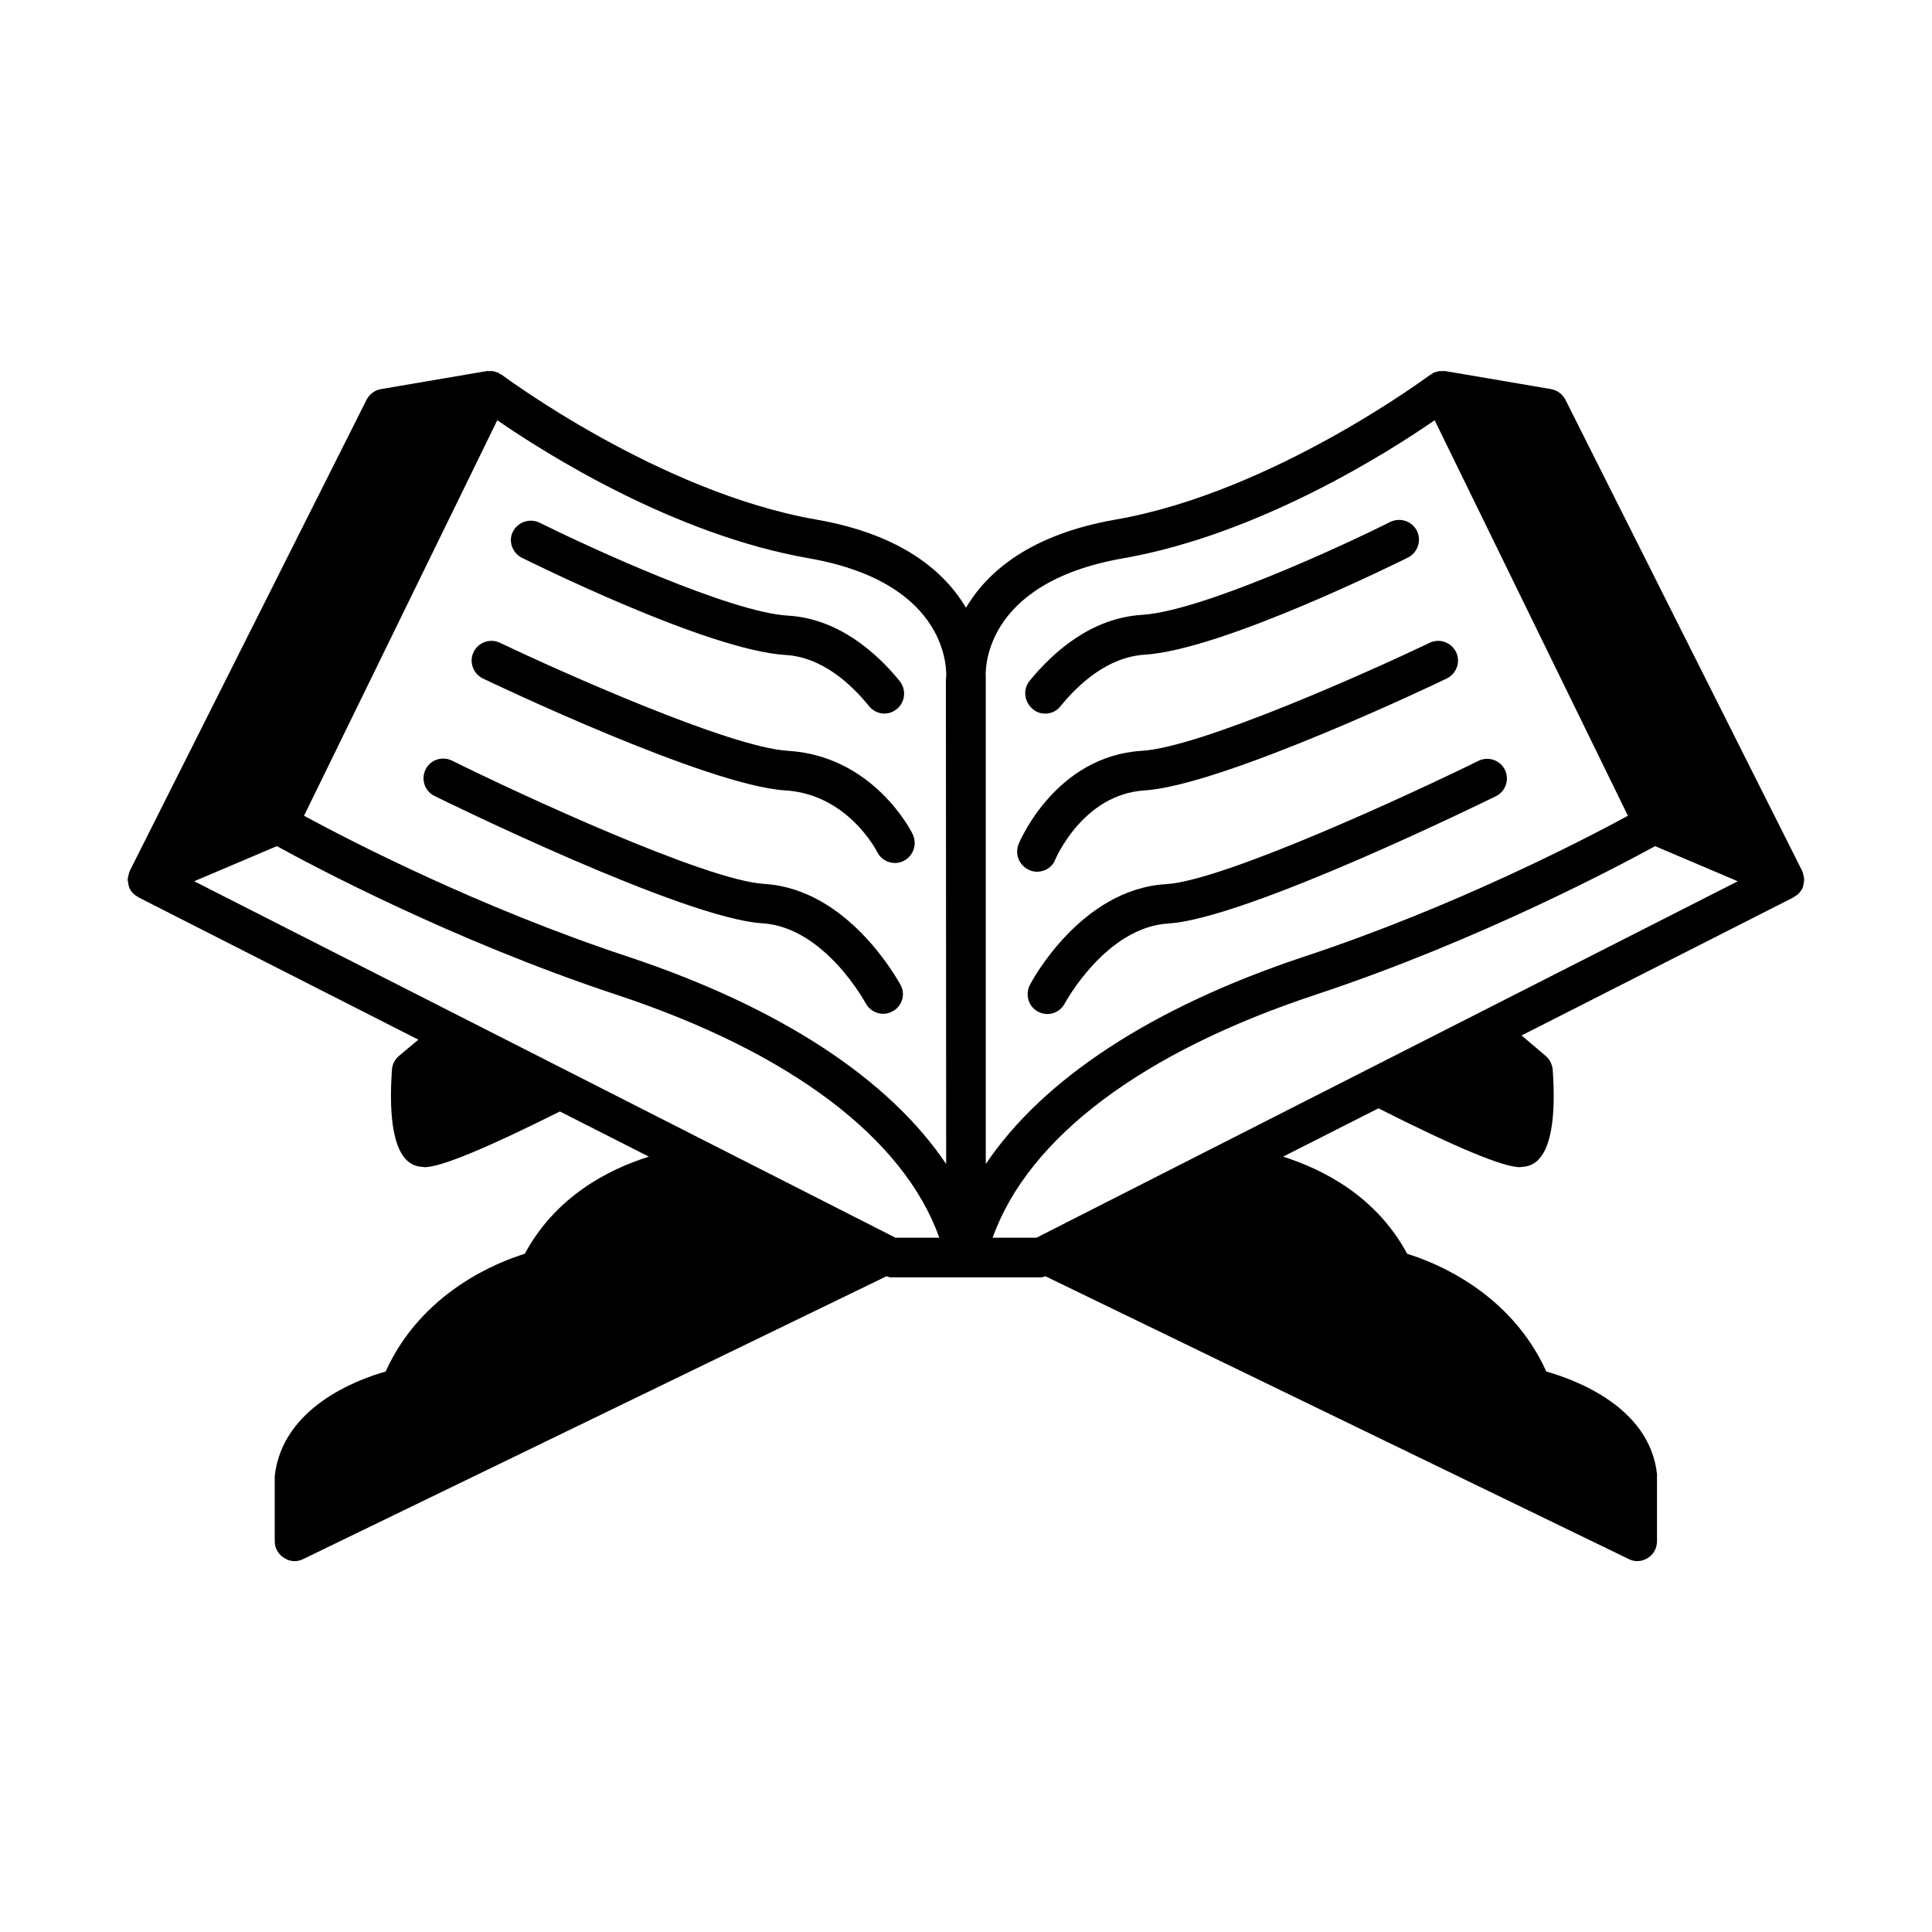 <?xml version="1.0" encoding="UTF-8"?>
<!-- Uploaded to: SVG Find, www.svgrepo.com, Generator: SVG Find Mixer Tools -->
<svg fill="#000000" width="800px" height="800px" version="1.1" viewBox="144 144 512 512" xmlns="http://www.w3.org/2000/svg">
 <g>
  <path d="m420.99 333.11c1.539 0 3.008-0.629 4.059-1.961 4.758-5.879 12.523-13.016 22.25-13.645 20.641-1.258 67.805-24.77 69.832-25.75 2.59-1.328 3.637-4.477 2.379-7.066-1.328-2.59-4.41-3.637-7.066-2.379-13.086 6.578-50.383 23.723-65.773 24.629-13.574 0.84-23.652 9.938-29.809 17.492-1.82 2.238-1.469 5.527 0.77 7.418 0.98 0.91 2.168 1.262 3.359 1.262z"/>
  <path d="m416.86 374.6c0.629 0.281 1.328 0.418 1.961 0.418 2.098 0 4.059-1.191 4.828-3.219 0.07-0.141 7.277-17.285 23.652-18.332 20.57-1.258 77.742-28.48 80.121-29.668 2.59-1.258 3.707-4.41 2.449-6.996-1.258-2.59-4.41-3.707-6.996-2.449-15.953 7.629-60.809 27.711-76.27 28.621-22.812 1.398-32.328 23.859-32.676 24.77-1.059 2.656 0.199 5.738 2.93 6.856z"/>
  <path d="m416.93 405.04c-1.328 2.59-0.352 5.738 2.168 7.066 0.77 0.418 1.609 0.629 2.449 0.629 1.891 0 3.707-1.051 4.617-2.801 0.141-0.211 10.914-20.223 27.5-21.203 20.641-1.258 84.039-32.398 86.766-33.727 2.59-1.258 3.637-4.41 2.379-6.996-1.258-2.59-4.41-3.637-6.996-2.379-17.773 8.746-67.383 31.699-82.707 32.676-22.602 1.266-35.688 25.688-36.176 26.734z"/>
  <path d="m282.3 291.82c2.027 0.98 49.191 24.492 69.832 25.75 9.727 0.559 17.422 7.695 22.18 13.574 1.051 1.258 2.519 1.961 4.059 1.961 1.191 0 2.309-0.418 3.289-1.191 2.238-1.82 2.59-5.109 0.77-7.418-6.086-7.488-16.234-16.582-29.668-17.352-15.324-0.91-52.691-18.125-65.773-24.629-2.59-1.258-5.738-0.211-7.066 2.379-1.262 2.445-0.211 5.594 2.379 6.926z"/>
  <path d="m352.77 342.97c-15.395-0.91-60.246-20.992-76.27-28.621-2.59-1.258-5.738-0.141-6.996 2.449s-0.141 5.738 2.449 6.996c2.449 1.191 59.547 28.41 80.121 29.668 16.375 0.98 24.07 15.676 24.422 16.375 0.91 1.82 2.801 2.867 4.688 2.867 0.77 0 1.609-0.211 2.309-0.559 2.59-1.328 3.637-4.477 2.379-7.066-0.352-0.836-10.5-20.777-33.102-22.109z"/>
  <path d="m346.47 378.24c-15.395-0.91-64.934-23.859-82.707-32.676-2.59-1.258-5.738-0.211-6.996 2.379s-0.211 5.738 2.379 6.996c2.66 1.328 66.125 32.469 86.766 33.727 16.582 0.98 27.359 20.992 27.5 21.203 0.91 1.75 2.801 2.801 4.617 2.801 0.84 0 1.68-0.211 2.449-0.629 2.59-1.328 3.57-4.547 2.168-7.066-0.629-0.984-13.715-25.406-36.176-26.734z"/>
  <path d="m621.95 376.07c-0.07-0.352-0.141-0.77-0.281-1.121-0.07 0-0.07-0.141-0.07-0.141l-62.762-124.9c-0.77-1.469-2.168-2.519-3.848-2.801l-27.918-4.758c-0.211-0.07-0.352 0-0.559 0h-1.121c-0.281 0.07-0.629 0.141-0.98 0.281-0.141 0.07-0.352 0.07-0.559 0.141-0.141 0.07-0.211 0.211-0.352 0.352-0.141 0.07-0.352 0.07-0.488 0.211-0.418 0.281-41.633 31.066-83.27 38.344-23.02 3.988-34.219 14.066-39.746 23.371-5.527-9.305-16.723-19.383-39.746-23.371-41.633-7.277-82.848-38.066-83.27-38.344-0.141-0.141-0.352-0.141-0.488-0.211-0.141-0.141-0.211-0.281-0.418-0.352-0.141-0.07-0.352-0.07-0.488-0.141-0.352-0.141-0.699-0.211-1.051-0.281h-1.051c-0.211 0-0.352-0.07-0.559 0l-27.918 4.758c-1.68 0.281-3.078 1.328-3.848 2.801l-62.773 124.9c-0.07 0 0 0.141-0.07 0.141-0.141 0.352-0.211 0.77-0.281 1.121-0.07 0.281-0.141 0.559-0.211 0.91 0 0.281 0.07 0.629 0.141 0.91 0.074 0.348 0.074 0.766 0.215 1.117 0.07 0.07 0 0.141 0.07 0.211 0.211 0.488 0.488 0.91 0.77 1.258 0.07 0 0.07 0.07 0.07 0.07 0.418 0.488 0.91 0.84 1.469 1.121 0 0.07 0.07 0.141 0.141 0.141l74.172 37.715-5.18 4.34c-1.051 0.91-1.75 2.238-1.82 3.637-1.75 25.051 5.809 25.609 8.258 25.75 0.141 0 0.211 0.07 0.352 0.07 4.34 0 16.445-5.039 35.895-14.766l23.582 11.965c-10.848 3.43-24.699 10.566-32.887 25.75-7.066 2.168-27.289 10.008-36.875 31.207-7.488 2.098-27.359 9.445-29.391 27.711v17.285c0 1.82 0.98 3.5 2.519 4.41 0.84 0.559 1.82 0.84 2.731 0.84 0.84 0 1.609-0.211 2.309-0.559l154.57-74.941c0.352 0.07 0.699 0.281 1.121 0.281h39.887c0.352 0 0.77-0.211 1.121-0.281l154.57 74.938c0.699 0.352 1.469 0.559 2.238 0.559 0.98 0 1.961-0.281 2.801-0.84 1.539-0.91 2.449-2.59 2.449-4.41v-17.844c-1.961-17.844-21.832-25.051-29.32-27.148-9.586-21.203-29.809-29.039-36.875-31.207-8.188-15.184-22.113-22.32-32.887-25.75l25.262-12.805c0.07 0 0.07 0.07 0.141 0.07 20.363 10.285 32.957 15.535 37.367 15.535 0.141 0 0.281-0.07 0.352-0.07 2.519-0.141 10.078-0.699 8.328-25.75-0.141-1.398-0.77-2.731-1.82-3.637l-6.438-5.457 72.074-36.598c0.07 0 0.07-0.07 0.141-0.141 0.559-0.281 1.051-0.629 1.469-1.121v-0.07c0.352-0.352 0.629-0.77 0.84-1.258 0-0.07 0-0.141 0.07-0.211 0.07-0.352 0.141-0.77 0.211-1.121 0-0.281 0.141-0.629 0.07-0.91-0.012-0.348-0.082-0.629-0.152-0.91zm-240.64 95.934-185.85-94.465 21.902-9.305c9.305 5.109 46.391 24.91 89.848 39.324 46.184 15.254 76.27 37.996 85.719 64.445zm13.434-148.41c-0.07 0.211-0.07 0.352-0.07 0.488l0.07 128.4c-15.113-22.531-44.082-41.562-84.25-54.93-39.816-13.156-74.172-31-85.926-37.367l51.219-104.82c12.664 8.746 46.812 30.367 82.641 36.598 37.785 6.648 36.387 30.582 36.316 31.629zm46.812-31.625c35.758-6.227 69.973-27.848 82.641-36.598l51.219 104.82c-11.754 6.367-46.113 24.211-85.926 37.367-40.164 13.363-69.133 32.398-84.25 54.93v-128.89c-0.07-0.977-1.539-24.98 36.316-31.625zm-22.883 180.04h-11.617c9.445-26.449 39.535-49.191 85.719-64.445 43.453-14.414 80.469-34.219 89.848-39.324l21.902 9.305z"/>
 </g>
</svg>